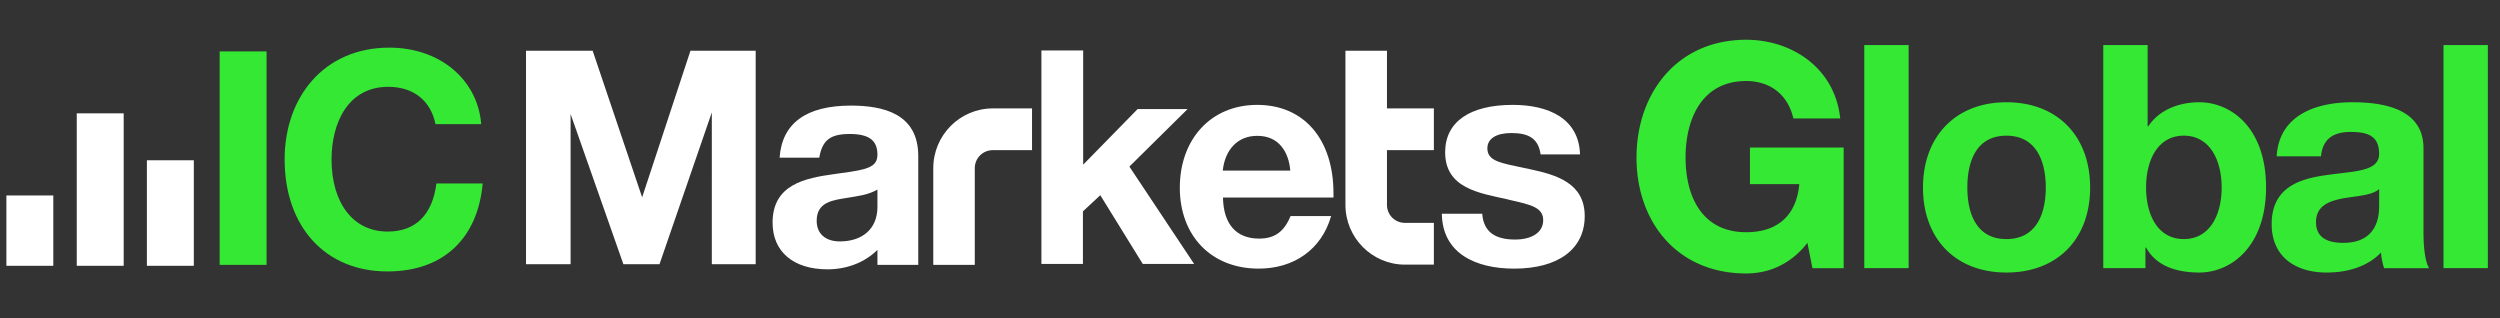 <svg xmlns="http://www.w3.org/2000/svg" width="228" height="29" fill="none"><rect width="100%" height="100%" fill="#333333" stroke="none"/><path fill="#34E834" d="M24.311 4.688v19.468h-4.279V4.688h4.28zm19.705 12.087c-.428 4.75-3.38 7.98-8.686 7.98-5.649 0-9.371-4.064-9.371-10.226 0-5.67 3.594-10.184 9.542-10.184 4.664 0 8.065 2.953 8.386 6.975h-4.172c-.428-2.14-2.01-3.402-4.3-3.402-3.723 0-5.177 3.359-5.177 6.611 0 4.022 1.99 6.59 5.113 6.59 2.567 0 4.086-1.541 4.45-4.386h4.215v.042z"/><path fill="#fff" d="M47.973 24.092V4.624h6.076l4.514 13.371 4.408-13.371h5.947v19.468h-4V10.25l-4.771 13.842h-3.295L52.038 10.4v13.692h-4.065zm35.772.065V14.23c0-3.894-3.231-4.579-6.055-4.6h-.086c-4.065 0-6.29 1.604-6.504 4.75h3.616c.278-1.605 1.006-2.161 2.781-2.161 1.776 0 2.525.599 2.525 1.882 0 1.134-.899 1.37-3.338 1.69l-.599.086c-2.653.364-5.626.941-5.626 4.429 0 2.653 1.904 4.257 5.006 4.257 1.69 0 3.359-.578 4.557-1.776v1.37h3.722zm-3.723-6.868v1.583c0 2.033-1.412 3.145-3.423 3.145-1.327 0-2.118-.706-2.118-1.883 0-1.732 1.497-1.882 2.824-2.096.963-.171 1.818-.236 2.717-.749zm8.878 6.867v-8.814c0-.92.728-1.648 1.648-1.648h3.573V9.886h-3.573c-2.995 0-5.434 2.44-5.434 5.456v8.814H88.9zm37.591-19.532v5.263h4.278v3.808h-4.278v4.985c0 .92.727 1.647 1.647 1.647h2.631v3.808h-2.631c-2.995 0-5.434-2.439-5.434-5.455V4.624h3.787zm-18.207 5.348L103 15.192l5.905 8.878h-4.686l-3.872-6.268-1.583 1.476v4.793h-3.787V4.6h3.808v10.42l4.964-5.07h4.535v.02z"/><path fill="#fff" d="M121.399 19.706h-3.701c-.578 1.412-1.434 2.054-2.867 2.054-2.076 0-3.252-1.305-3.295-3.744h10.077v-.385c0-4.942-2.696-8.066-6.953-8.066-4.258 0-7.061 3.167-7.061 7.553s2.867 7.38 7.189 7.38c3.209 0 5.734-1.732 6.611-4.792zm-3.723-4.15h-6.161c.213-1.968 1.412-3.166 3.123-3.166 1.968-.022 2.888 1.433 3.038 3.166zm26.422-1.476h-3.594c-.214-1.477-1.112-1.947-2.674-1.947-1.369 0-2.182.513-2.182 1.39 0 1.006.898 1.284 2.567 1.626l1.305.279c2.418.513 5.006 1.262 5.006 4.278 0 3.017-2.417 4.793-6.439 4.793-3.509 0-6.547-1.39-6.59-5.007h3.68c.128 1.69 1.219 2.354 2.995 2.354 1.583 0 2.567-.685 2.567-1.755 0-1.155-1.069-1.412-2.973-1.84l-.343-.085c-2.481-.556-5.626-.984-5.626-4.279 0-2.76 2.225-4.322 6.161-4.322 3.252 0 6.033 1.22 6.14 4.515zM4.861 17.824v6.418H.583v-6.418H4.86zm6.419-7.489v13.907H7V10.335h4.28zm6.397 4.279v9.628h-4.28v-9.628h4.28z"/><path fill="#34E834" d="M164.836 22.148c-1.568 2.024-3.617 2.792-5.584 2.792-6.296 0-10.002-4.7-10.002-10.571 0-5.871 3.706-10.743 10.002-10.743 4.159 0 8.092 2.566 8.577 7.18h-4.274c-.514-2.25-2.193-3.418-4.303-3.418-4.017 0-5.528 3.418-5.528 6.98 0 3.563 1.511 6.81 5.528 6.81 2.906 0 4.587-1.566 4.844-4.388h-4.501v-3.333h8.547v11h-2.85l-.456-2.31zm5.186-18.038h4.046v20.344h-4.046V4.11zm12.963 5.216c4.644 0 7.635 3.076 7.635 7.779 0 4.702-2.991 7.749-7.635 7.749-4.645 0-7.608-3.077-7.608-7.75 0-4.672 2.991-7.778 7.608-7.778zm0 12.479c2.764 0 3.59-2.364 3.59-4.7 0-2.337-.826-4.73-3.59-4.73-2.765 0-3.563 2.364-3.563 4.73 0 2.366.826 4.7 3.563 4.7zm8.833-17.695h4.046v7.409h.058c.997-1.51 2.82-2.193 4.645-2.193 2.935 0 6.097 2.364 6.097 7.749s-3.162 7.779-6.097 7.779c-2.166 0-3.961-.655-4.844-2.279h-.058v1.88h-3.847V4.11zm7.351 8.262c-2.394 0-3.446 2.251-3.446 4.73 0 2.48 1.055 4.701 3.446 4.701 2.392 0 3.447-2.25 3.447-4.7s-1.055-4.73-3.447-4.73zm8.462 1.883c.229-3.789 3.618-4.93 6.923-4.93 2.936 0 6.468.655 6.468 4.19v7.665c0 1.34.143 2.679.513 3.278h-4.103a5.976 5.976 0 0 1-.285-1.425c-1.281 1.34-3.162 1.823-4.957 1.823-2.792 0-5.014-1.397-5.014-4.416 0-3.333 2.507-4.131 5.014-4.474 2.48-.37 4.786-.284 4.786-1.938 0-1.737-1.196-1.994-2.62-1.994-1.539 0-2.536.627-2.679 2.223h-4.046v-.002zm9.345 2.99c-.684.6-2.109.628-3.361.857-1.253.256-2.394.684-2.394 2.165 0 1.48 1.168 1.88 2.48 1.88 3.162 0 3.277-2.507 3.277-3.39v-1.511h-.002zm5.871-13.135h4.046v20.344h-4.046V4.11z"/></svg>